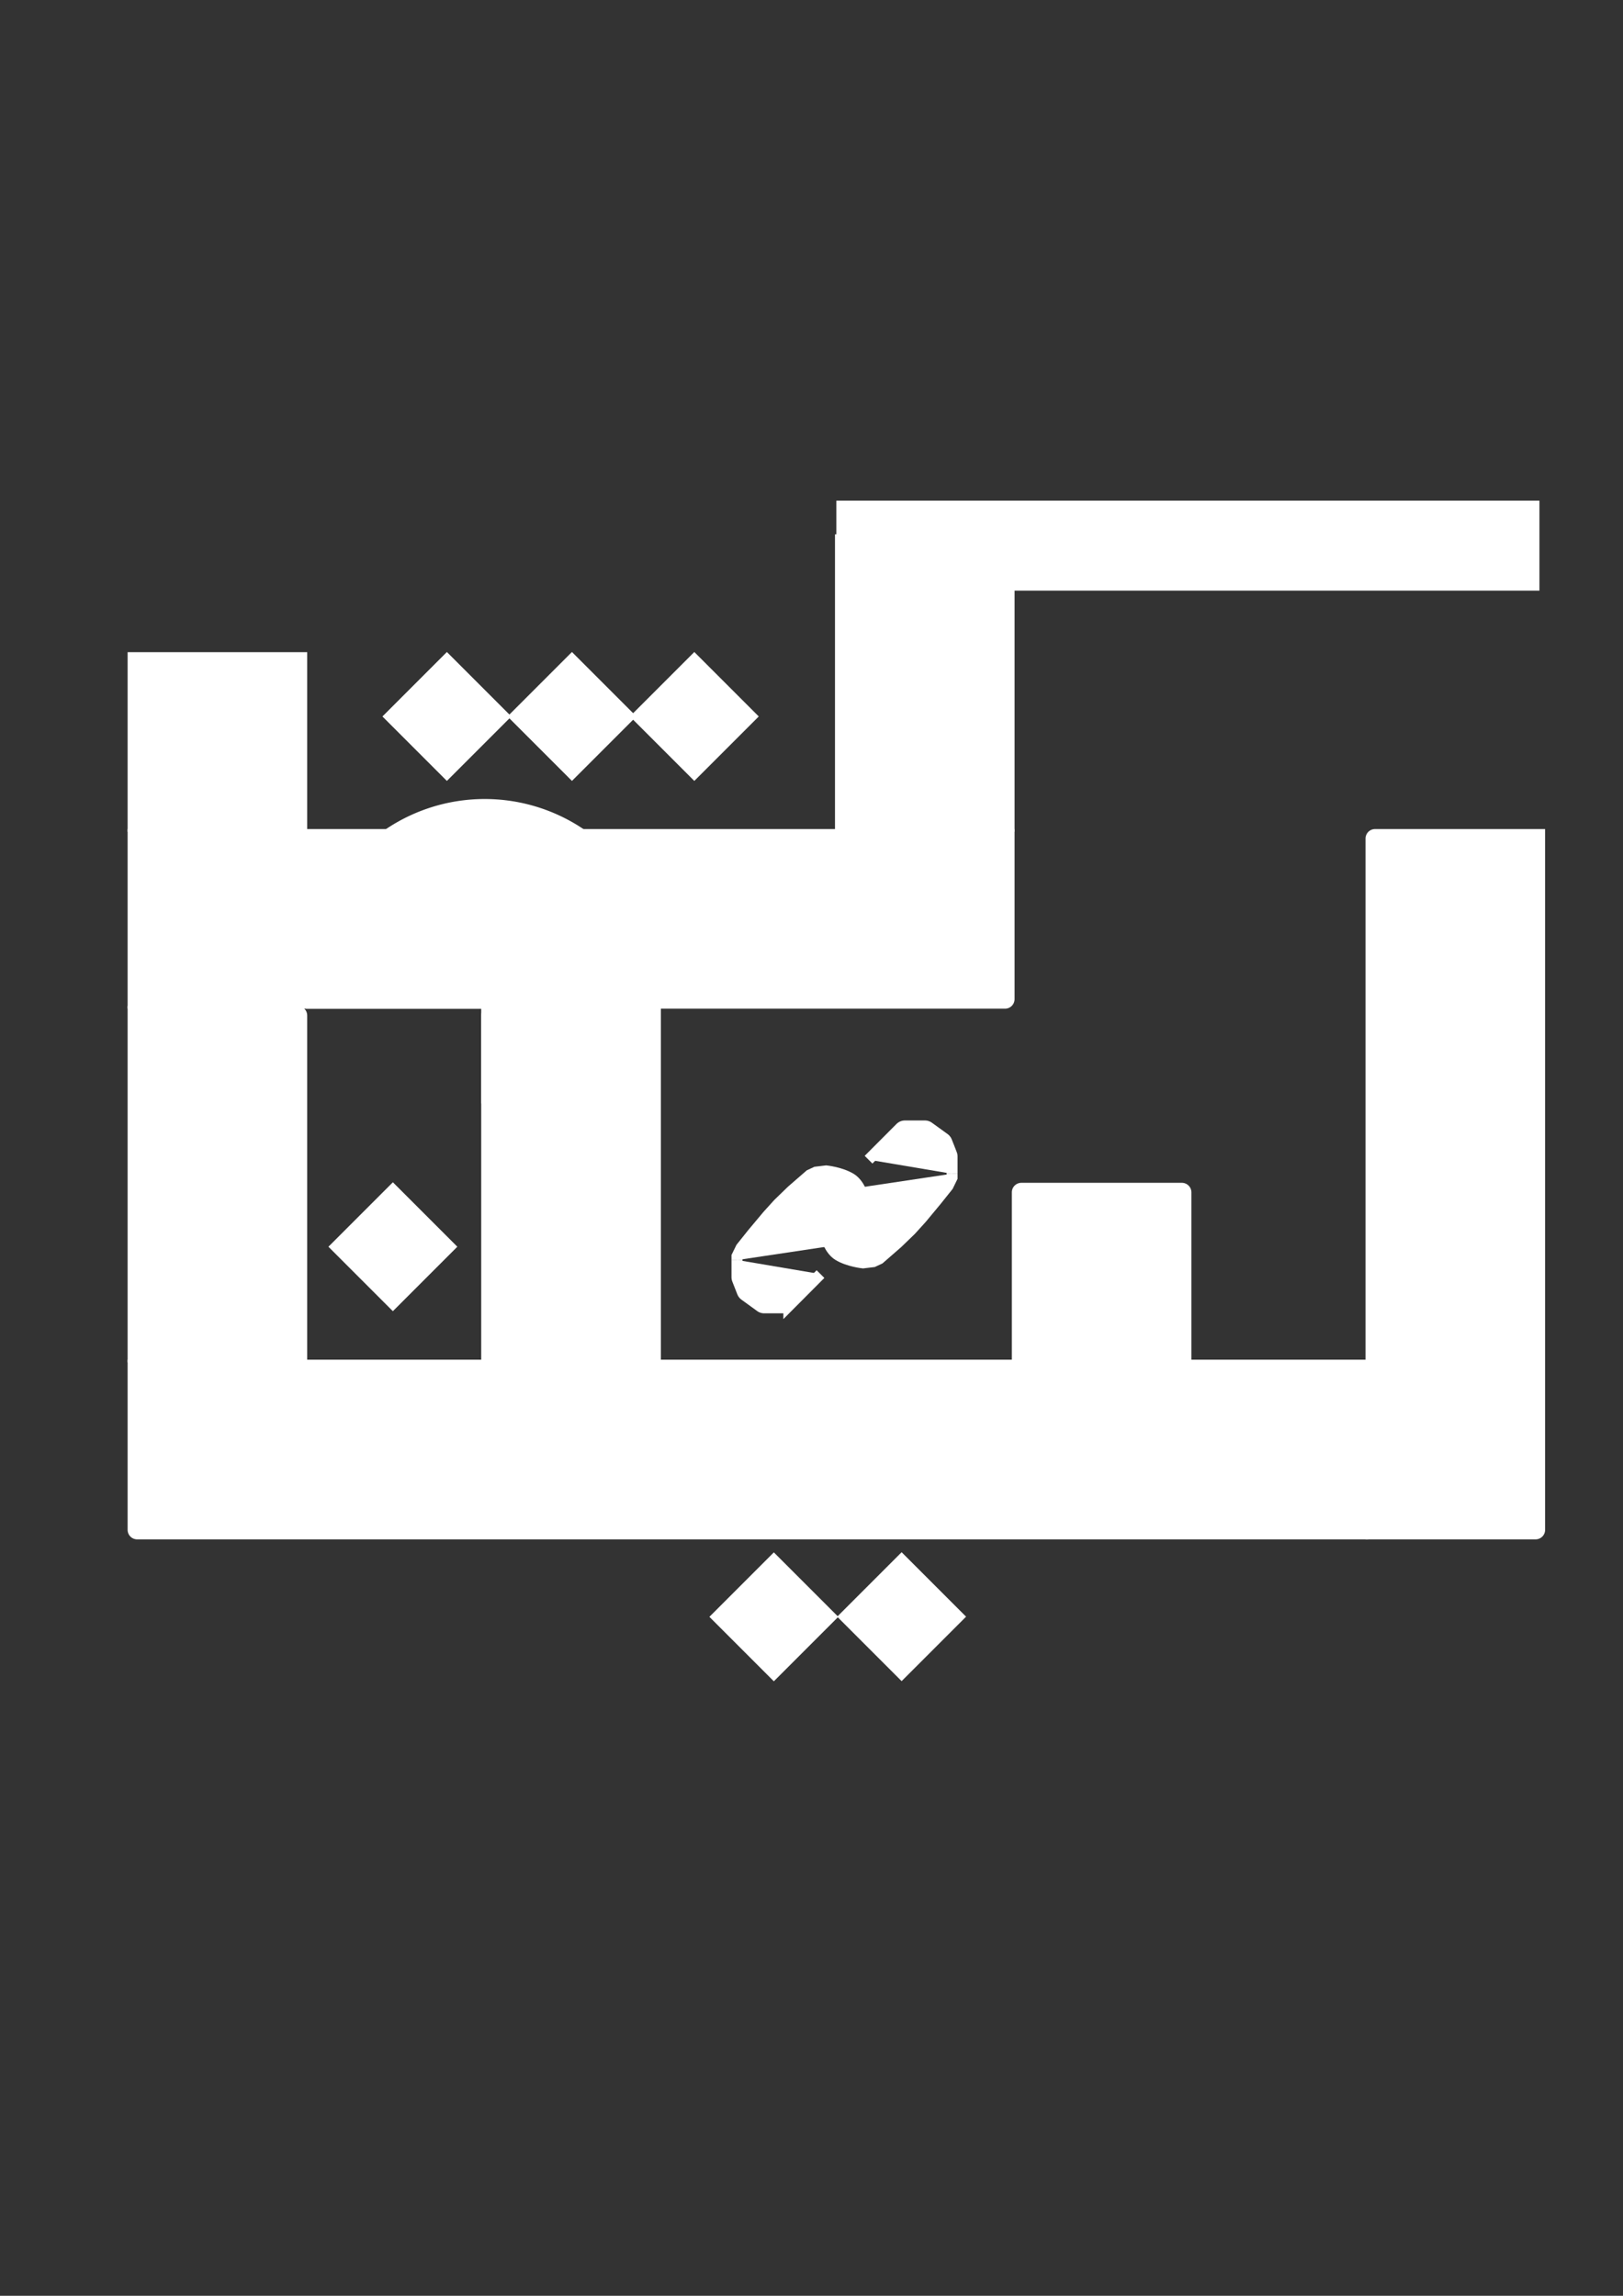 <svg xmlns="http://www.w3.org/2000/svg" viewBox="0 0 595.28 841.89"><rect x="0" y="0" width="595.28" height="841.89" fill="#333333" stroke="none"/><defs><style>.cls-1,.cls-2,.cls-3{fill:#fff;stroke:#fff;stroke-miterlimit:10;}.cls-2{stroke-width:33px;}.cls-3{stroke-width:4px;}</style></defs><g id="Layer_1" data-name="Layer 1"><path class="cls-1" d="M504.35,304.52h61.86a0,0,0,0,1,0,0V561a3,3,0,0,1-3,3H501.35a0,0,0,0,1,0,0V307.52A3,3,0,0,1,504.35,304.52Z"></path><path class="cls-1" d="M47.31,499.11h454a0,0,0,0,1,0,0V564a0,0,0,0,1,0,0h-451a3,3,0,0,1-3-3V499.11a0,0,0,0,1,0,0Z"></path><path class="cls-1" d="M47.31,369.39h61.86a3,3,0,0,1,3,3V499.11a0,0,0,0,1,0,0H47.31a0,0,0,0,1,0,0V369.39A0,0,0,0,1,47.31,369.39Z"></path><path class="cls-1" d="M241.9,369.39V499.11H177V372.39a3,3,0,0,1,3-3Z"></path><path class="cls-1" d="M374.62,434.25h58.86a3,3,0,0,1,3,3v61.86a0,0,0,0,1,0,0H371.62a0,0,0,0,1,0,0V437.25a3,3,0,0,1,3-3Z"></path><rect class="cls-1" x="127.89" y="440.97" width="32.43" height="32.43" transform="translate(365.48 32.01) rotate(45)"></rect><rect class="cls-1" x="267.61" y="576.69" width="32.43" height="32.43" transform="translate(903.77 811.46) rotate(135)"></rect><rect class="cls-1" x="147.69" y="246.51" width="32.43" height="32.43" transform="translate(465.58 332.61) rotate(135)"></rect><rect class="cls-1" x="193.55" y="246.51" width="32.43" height="32.43" transform="translate(543.88 300.18) rotate(135)"></rect><rect class="cls-1" x="238.44" y="246.51" width="32.43" height="32.43" transform="translate(620.5 268.44) rotate(135)"></rect><rect class="cls-1" x="314.48" y="576.62" width="32.43" height="32.43" transform="translate(983.73 778.21) rotate(135)"></rect><polyline class="cls-1" points="112.17 369.39 120.42 369.39 158.03 369.39 177.03 369.39"></polyline><path class="cls-1" d="M238,348.84a51.11,51.11,0,0,1-2.9,17H219.9v22.53a62.92,62.92,0,0,1-42.13,15.78H177V368.58a2.89,2.89,0,0,1,3-2.76H120.42a51.11,51.11,0,0,1-2.9-17c0-17.12,8.47-32.42,21.77-42.55a64.44,64.44,0,0,1,77,0C229.55,316.43,238,331.72,238,348.84Z"></path></g><g id="Layer_2" data-name="Layer 2"><path class="cls-1" d="M371.62,304.52v61.87a3,3,0,0,1-3,3H47.31V304.52Z"></path><rect class="cls-1" x="306.76" y="196.44" width="64.86" height="108.08"></rect><rect class="cls-1" x="47.31" y="239.66" width="64.86" height="64.86"></rect><line class="cls-2" x1="564.63" y1="200.09" x2="306.76" y2="200.09"></line><path class="cls-3" d="M318.57,425.27l11.63-11.66a2.38,2.38,0,0,1,1.7-.72h7.35a2.4,2.4,0,0,1,1.39.45l5.72,4.13a2.54,2.54,0,0,1,.88,1.14l1.79,4.56a2.65,2.65,0,0,1,.18,1v6.27"></path><path class="cls-3" d="M349.21,430.41v1.41l-1.51,3.1-4.23,5.29L338,446.8l-3.87,4.27-4.91,4.75-6.67,5.81-2.26,1.05-3.76.45s-5.35-.55-9.06-2.81c-3.12-1.9-4.65-6.62-4.84-8.24-.43-3.56,1.22-10.83,1.22-10.83l3.19-4.53"></path><path class="cls-3" d="M300.94,467.22l-11.62,11.67a2.41,2.41,0,0,1-1.7.72h-7.35a2.32,2.32,0,0,1-1.39-.46L273.15,475a2.51,2.51,0,0,1-.87-1.13l-1.79-4.56a2.7,2.7,0,0,1-.19-1v-6.27"></path><path class="cls-3" d="M270.3,462.09v-1.41l1.52-3.11,4.22-5.28,5.52-6.59,3.87-4.27,4.91-4.76,6.67-5.8,2.25-1.05,3.77-.45s5.35.55,9.06,2.81c3.12,1.9,4.64,6.62,4.84,8.24.43,3.56-1.22,10.82-1.22,10.82l-3.19,4.53"></path></g></svg>